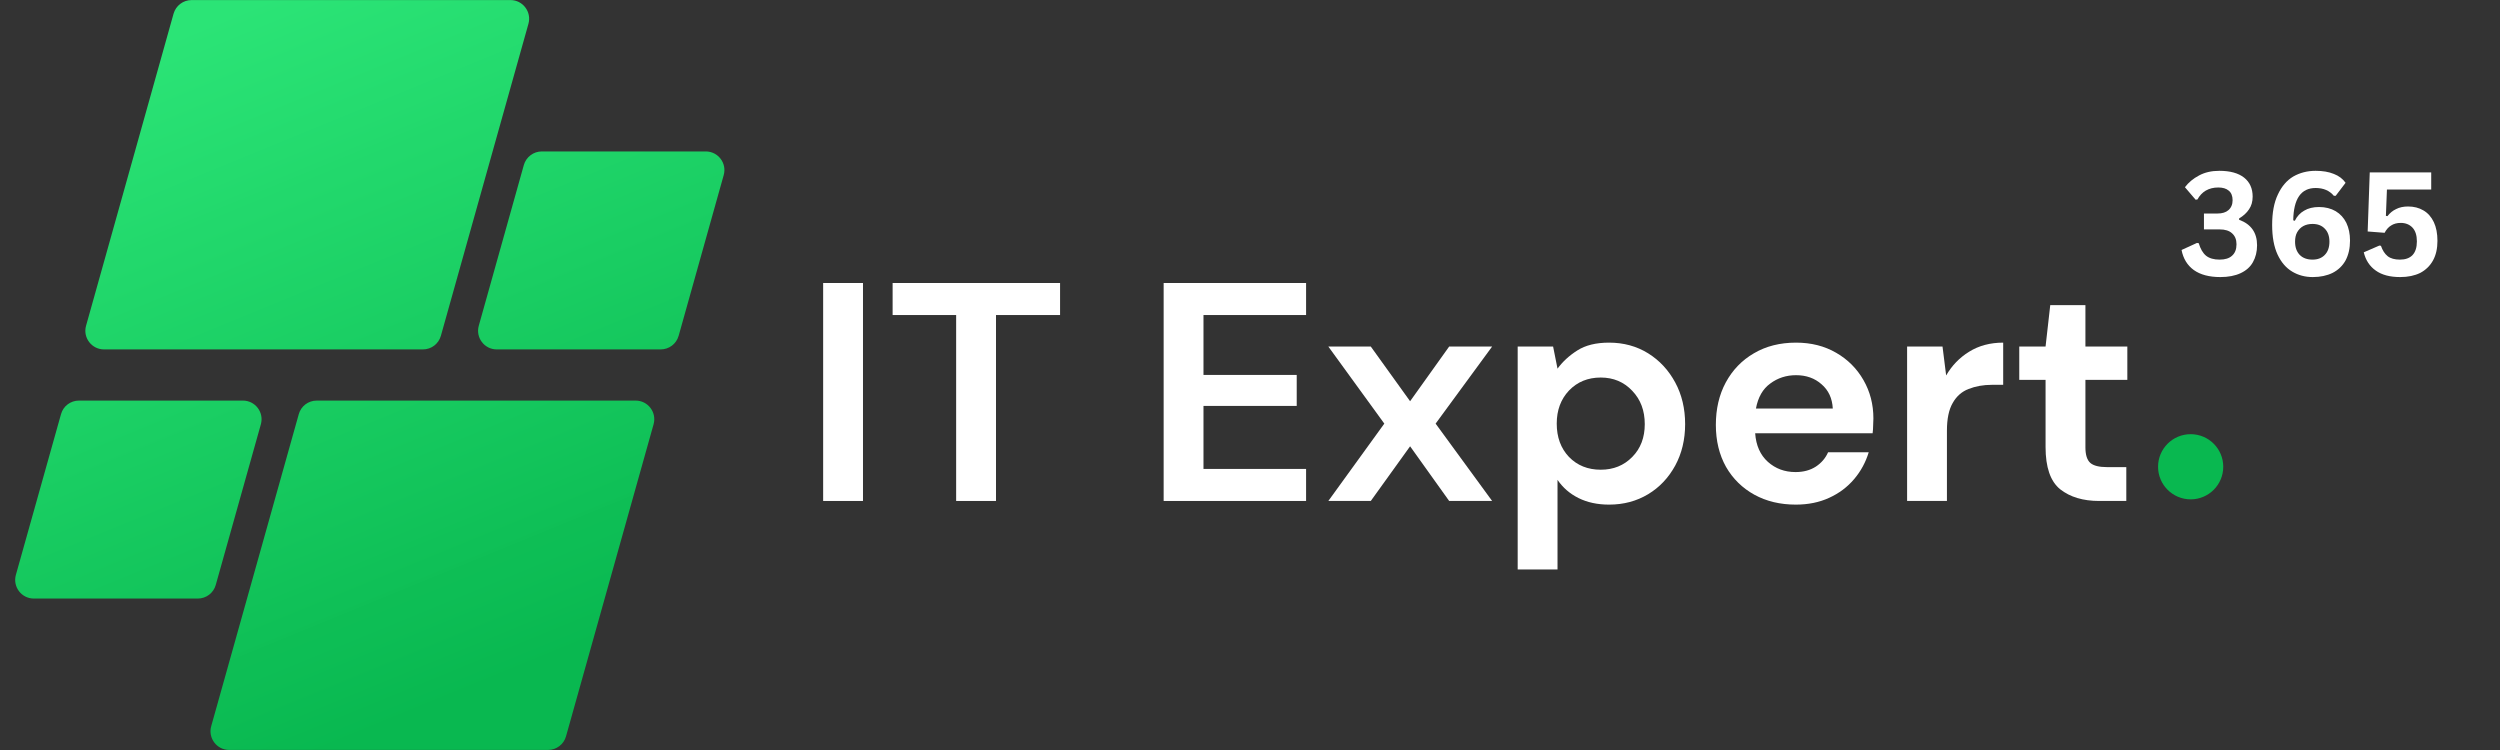 <svg xmlns="http://www.w3.org/2000/svg" xmlns:xlink="http://www.w3.org/1999/xlink" width="200" zoomAndPan="magnify" viewBox="0 0 150 45" height="60" preserveAspectRatio="xMidYMid meet" version="1.0"><rect x="0" y="0" width="150" height="45" fill="#333333" stroke="none"/><defs><g/><clipPath id="8245da4afe"><path d="M 0.75 0 L 43.5 0 L 43.5 45 L 0.75 45 Z M 0.75 0 " clip-rule="nonzero"/></clipPath><clipPath id="63532f2c4d"><path d="M 25.375 20.965 L 6.242 20.965 C 5.5 20.965 4.961 20.258 5.164 19.543 L 10.414 0.82 C 10.551 0.34 10.992 0.004 11.492 0.004 L 30.629 0.004 C 31.371 0.004 31.906 0.715 31.707 1.426 L 26.453 20.148 C 26.316 20.633 25.879 20.965 25.375 20.965 Z M 12.945 35.098 L 15.652 25.457 C 15.852 24.742 15.316 24.035 14.574 24.035 L 4.738 24.035 C 4.234 24.035 3.793 24.367 3.66 24.852 L 0.953 34.492 C 0.754 35.207 1.289 35.914 2.031 35.914 L 11.867 35.914 C 12.371 35.914 12.812 35.578 12.945 35.098 Z M 17.926 24.852 L 12.672 43.574 C 12.473 44.285 13.008 44.996 13.75 44.996 L 32.883 44.996 C 33.387 44.996 33.828 44.66 33.961 44.18 L 39.215 25.457 C 39.414 24.742 38.879 24.035 38.137 24.035 L 19.004 24.035 C 18.5 24.035 18.059 24.367 17.926 24.852 Z M 31.43 9.902 L 28.727 19.543 C 28.527 20.258 29.062 20.965 29.805 20.965 L 39.641 20.965 C 40.141 20.965 40.582 20.633 40.719 20.148 L 43.422 10.508 C 43.625 9.793 43.086 9.086 42.344 9.086 L 32.508 9.086 C 32.008 9.086 31.566 9.422 31.43 9.902 Z M 31.43 9.902 " clip-rule="nonzero"/></clipPath><linearGradient x1="114.296" gradientTransform="matrix(0.09, 0, 0, 0.09, 0.912, 0.005)" y1="-47.634" x2="358.423" gradientUnits="userSpaceOnUse" y2="547.15" id="dac08cdaf2"><stop stop-opacity="1" stop-color="rgb(16.899%, 89.4%, 46.3%)" offset="0"/><stop stop-opacity="1" stop-color="rgb(16.899%, 89.4%, 46.3%)" offset="0.062"/><stop stop-opacity="1" stop-color="rgb(16.873%, 89.366%, 46.271%)" offset="0.094"/><stop stop-opacity="1" stop-color="rgb(16.707%, 89.153%, 46.086%)" offset="0.109"/><stop stop-opacity="1" stop-color="rgb(16.425%, 88.789%, 45.772%)" offset="0.125"/><stop stop-opacity="1" stop-color="rgb(16.142%, 88.428%, 45.457%)" offset="0.141"/><stop stop-opacity="1" stop-color="rgb(15.86%, 88.066%, 45.143%)" offset="0.156"/><stop stop-opacity="1" stop-color="rgb(15.578%, 87.703%, 44.83%)" offset="0.172"/><stop stop-opacity="1" stop-color="rgb(15.295%, 87.341%, 44.516%)" offset="0.188"/><stop stop-opacity="1" stop-color="rgb(15.013%, 86.978%, 44.202%)" offset="0.203"/><stop stop-opacity="1" stop-color="rgb(14.731%, 86.617%, 43.889%)" offset="0.219"/><stop stop-opacity="1" stop-color="rgb(14.449%, 86.253%, 43.575%)" offset="0.234"/><stop stop-opacity="1" stop-color="rgb(14.166%, 85.892%, 43.26%)" offset="0.25"/><stop stop-opacity="1" stop-color="rgb(13.884%, 85.529%, 42.947%)" offset="0.266"/><stop stop-opacity="1" stop-color="rgb(13.602%, 85.167%, 42.633%)" offset="0.281"/><stop stop-opacity="1" stop-color="rgb(13.461%, 84.987%, 42.476%)" offset="0.281"/><stop stop-opacity="1" stop-color="rgb(13.319%, 84.805%, 42.319%)" offset="0.297"/><stop stop-opacity="1" stop-color="rgb(13.037%, 84.442%, 42.006%)" offset="0.312"/><stop stop-opacity="1" stop-color="rgb(12.755%, 84.081%, 41.692%)" offset="0.328"/><stop stop-opacity="1" stop-color="rgb(12.473%, 83.717%, 41.377%)" offset="0.344"/><stop stop-opacity="1" stop-color="rgb(12.19%, 83.356%, 41.064%)" offset="0.359"/><stop stop-opacity="1" stop-color="rgb(11.908%, 82.993%, 40.75%)" offset="0.375"/><stop stop-opacity="1" stop-color="rgb(11.626%, 82.631%, 40.436%)" offset="0.391"/><stop stop-opacity="1" stop-color="rgb(11.343%, 82.269%, 40.123%)" offset="0.406"/><stop stop-opacity="1" stop-color="rgb(11.061%, 81.906%, 39.809%)" offset="0.422"/><stop stop-opacity="1" stop-color="rgb(10.779%, 81.544%, 39.494%)" offset="0.438"/><stop stop-opacity="1" stop-color="rgb(10.497%, 81.181%, 39.18%)" offset="0.453"/><stop stop-opacity="1" stop-color="rgb(10.214%, 80.82%, 38.867%)" offset="0.469"/><stop stop-opacity="1" stop-color="rgb(9.932%, 80.457%, 38.553%)" offset="0.484"/><stop stop-opacity="1" stop-color="rgb(9.65%, 80.095%, 38.239%)" offset="0.5"/><stop stop-opacity="1" stop-color="rgb(9.367%, 79.733%, 37.926%)" offset="0.516"/><stop stop-opacity="1" stop-color="rgb(9.085%, 79.37%, 37.611%)" offset="0.531"/><stop stop-opacity="1" stop-color="rgb(8.803%, 79.008%, 37.297%)" offset="0.547"/><stop stop-opacity="1" stop-color="rgb(8.521%, 78.645%, 36.984%)" offset="0.562"/><stop stop-opacity="1" stop-color="rgb(8.238%, 78.284%, 36.67%)" offset="0.578"/><stop stop-opacity="1" stop-color="rgb(7.956%, 77.921%, 36.356%)" offset="0.594"/><stop stop-opacity="1" stop-color="rgb(7.674%, 77.559%, 36.043%)" offset="0.609"/><stop stop-opacity="1" stop-color="rgb(7.391%, 77.197%, 35.728%)" offset="0.625"/><stop stop-opacity="1" stop-color="rgb(7.109%, 76.834%, 35.414%)" offset="0.641"/><stop stop-opacity="1" stop-color="rgb(6.827%, 76.472%, 35.101%)" offset="0.656"/><stop stop-opacity="1" stop-color="rgb(6.546%, 76.109%, 34.787%)" offset="0.672"/><stop stop-opacity="1" stop-color="rgb(6.264%, 75.748%, 34.473%)" offset="0.688"/><stop stop-opacity="1" stop-color="rgb(5.981%, 75.385%, 34.16%)" offset="0.703"/><stop stop-opacity="1" stop-color="rgb(5.699%, 75.023%, 33.846%)" offset="0.719"/><stop stop-opacity="1" stop-color="rgb(5.417%, 74.66%, 33.531%)" offset="0.719"/><stop stop-opacity="1" stop-color="rgb(5.276%, 74.48%, 33.374%)" offset="0.734"/><stop stop-opacity="1" stop-color="rgb(5.135%, 74.298%, 33.217%)" offset="0.75"/><stop stop-opacity="1" stop-color="rgb(4.852%, 73.936%, 32.904%)" offset="0.766"/><stop stop-opacity="1" stop-color="rgb(4.57%, 73.573%, 32.59%)" offset="0.781"/><stop stop-opacity="1" stop-color="rgb(4.288%, 73.212%, 32.275%)" offset="0.797"/><stop stop-opacity="1" stop-color="rgb(4.005%, 72.849%, 31.963%)" offset="0.812"/><stop stop-opacity="1" stop-color="rgb(3.723%, 72.487%, 31.648%)" offset="0.828"/><stop stop-opacity="1" stop-color="rgb(3.54%, 72.252%, 31.445%)" offset="0.844"/><stop stop-opacity="1" stop-color="rgb(3.499%, 72.198%, 31.4%)" offset="0.875"/><stop stop-opacity="1" stop-color="rgb(3.499%, 72.198%, 31.4%)" offset="1"/></linearGradient><clipPath id="c48f6e4302"><path d="M 129.484 26.051 L 133.395 26.051 L 133.395 29.961 L 129.484 29.961 Z M 129.484 26.051 " clip-rule="nonzero"/></clipPath><clipPath id="3d1afe9fc6"><path d="M 131.441 26.051 C 130.359 26.051 129.484 26.926 129.484 28.004 C 129.484 29.086 130.359 29.961 131.441 29.961 C 132.52 29.961 133.395 29.086 133.395 28.004 C 133.395 26.926 132.52 26.051 131.441 26.051 Z M 131.441 26.051 " clip-rule="nonzero"/></clipPath></defs><g fill="#ffffff" fill-opacity="1"><g transform="translate(48.123, 30.058)"><g><path d="M 1.266 0 L 1.266 -13.078 L 3.656 -13.078 L 3.656 0 Z M 1.266 0 "/></g></g></g><g fill="#ffffff" fill-opacity="1"><g transform="translate(53.057, 30.058)"><g><path d="M 4.312 0 L 4.312 -11.156 L 0.5 -11.156 L 0.5 -13.078 L 10.547 -13.078 L 10.547 -11.156 L 6.703 -11.156 L 6.703 0 Z M 4.312 0 "/></g></g></g><g fill="#ffffff" fill-opacity="1"><g transform="translate(64.104, 30.058)"><g/></g></g><g fill="#ffffff" fill-opacity="1"><g transform="translate(68.553, 30.058)"><g><path d="M 1.266 0 L 1.266 -13.078 L 9.812 -13.078 L 9.812 -11.156 L 3.656 -11.156 L 3.656 -7.562 L 9.25 -7.562 L 9.25 -5.703 L 3.656 -5.703 L 3.656 -1.922 L 9.812 -1.922 L 9.812 0 Z M 1.266 0 "/></g></g></g><g fill="#ffffff" fill-opacity="1"><g transform="translate(79.356, 30.058)"><g><path d="M 0.344 0 L 3.703 -4.641 L 0.344 -9.266 L 2.891 -9.266 L 5.25 -5.984 L 7.594 -9.266 L 10.172 -9.266 L 6.781 -4.641 L 10.172 0 L 7.594 0 L 5.25 -3.281 L 2.891 0 Z M 0.344 0 "/></g></g></g><g fill="#ffffff" fill-opacity="1"><g transform="translate(89.842, 30.058)"><g><path d="M 1.219 4.109 L 1.219 -9.266 L 3.344 -9.266 L 3.609 -7.938 C 3.91 -8.352 4.305 -8.719 4.797 -9.031 C 5.285 -9.344 5.922 -9.5 6.703 -9.5 C 7.578 -9.5 8.359 -9.285 9.047 -8.859 C 9.734 -8.43 10.273 -7.848 10.672 -7.109 C 11.066 -6.379 11.266 -5.547 11.266 -4.609 C 11.266 -3.68 11.066 -2.852 10.672 -2.125 C 10.273 -1.395 9.734 -0.82 9.047 -0.406 C 8.359 0.008 7.578 0.219 6.703 0.219 C 6.004 0.219 5.395 0.086 4.875 -0.172 C 4.352 -0.43 3.93 -0.797 3.609 -1.266 L 3.609 4.109 Z M 6.203 -1.875 C 6.961 -1.875 7.594 -2.129 8.094 -2.641 C 8.594 -3.148 8.844 -3.805 8.844 -4.609 C 8.844 -5.422 8.594 -6.086 8.094 -6.609 C 7.594 -7.141 6.961 -7.406 6.203 -7.406 C 5.43 -7.406 4.797 -7.145 4.297 -6.625 C 3.805 -6.102 3.562 -5.441 3.562 -4.641 C 3.562 -3.828 3.805 -3.16 4.297 -2.641 C 4.797 -2.129 5.43 -1.875 6.203 -1.875 Z M 6.203 -1.875 "/></g></g></g><g fill="#ffffff" fill-opacity="1"><g transform="translate(102.029, 30.058)"><g><path d="M 5.719 0.219 C 4.781 0.219 3.953 0.02 3.234 -0.375 C 2.516 -0.77 1.945 -1.328 1.531 -2.047 C 1.125 -2.773 0.922 -3.613 0.922 -4.562 C 0.922 -5.52 1.117 -6.367 1.516 -7.109 C 1.922 -7.859 2.484 -8.441 3.203 -8.859 C 3.922 -9.285 4.766 -9.5 5.734 -9.5 C 6.641 -9.5 7.441 -9.297 8.141 -8.891 C 8.836 -8.492 9.383 -7.945 9.781 -7.25 C 10.176 -6.562 10.375 -5.797 10.375 -4.953 C 10.375 -4.816 10.367 -4.672 10.359 -4.516 C 10.359 -4.367 10.348 -4.219 10.328 -4.062 L 3.281 -4.062 C 3.332 -3.332 3.586 -2.758 4.047 -2.344 C 4.504 -1.938 5.055 -1.734 5.703 -1.734 C 6.18 -1.734 6.586 -1.844 6.922 -2.062 C 7.254 -2.281 7.5 -2.566 7.656 -2.922 L 10.094 -2.922 C 9.914 -2.328 9.625 -1.789 9.219 -1.312 C 8.812 -0.832 8.312 -0.457 7.719 -0.188 C 7.133 0.082 6.469 0.219 5.719 0.219 Z M 5.734 -7.547 C 5.148 -7.547 4.633 -7.379 4.188 -7.047 C 3.738 -6.723 3.453 -6.223 3.328 -5.547 L 7.938 -5.547 C 7.906 -6.16 7.68 -6.645 7.266 -7 C 6.859 -7.363 6.348 -7.547 5.734 -7.547 Z M 5.734 -7.547 "/></g></g></g><g fill="#ffffff" fill-opacity="1"><g transform="translate(113.207, 30.058)"><g><path d="M 1.219 0 L 1.219 -9.266 L 3.344 -9.266 L 3.562 -7.531 C 3.906 -8.125 4.363 -8.598 4.938 -8.953 C 5.52 -9.316 6.203 -9.5 6.984 -9.5 L 6.984 -6.969 L 6.312 -6.969 C 5.789 -6.969 5.32 -6.883 4.906 -6.719 C 4.5 -6.562 4.18 -6.281 3.953 -5.875 C 3.723 -5.477 3.609 -4.926 3.609 -4.219 L 3.609 0 Z M 1.219 0 "/></g></g></g><g fill="#ffffff" fill-opacity="1"><g transform="translate(120.609, 30.058)"><g><path d="M 5.344 0 C 4.375 0 3.594 -0.234 3 -0.703 C 2.414 -1.18 2.125 -2.023 2.125 -3.234 L 2.125 -7.266 L 0.547 -7.266 L 0.547 -9.266 L 2.125 -9.266 L 2.406 -11.75 L 4.516 -11.75 L 4.516 -9.266 L 7.031 -9.266 L 7.031 -7.266 L 4.516 -7.266 L 4.516 -3.219 C 4.516 -2.77 4.613 -2.457 4.812 -2.281 C 5.008 -2.113 5.344 -2.031 5.812 -2.031 L 6.969 -2.031 L 6.969 0 Z M 5.344 0 "/></g></g></g><g clip-path="url(#8245da4afe)"><g clip-path="url(#63532f2c4d)"><path fill="url(#dac08cdaf2)" d="M 0.754 0.004 L 0.754 44.996 L 43.5 44.996 L 43.5 0.004 Z M 0.754 0.004 " fill-rule="nonzero"/></g></g><g clip-path="url(#c48f6e4302)"><g clip-path="url(#3d1afe9fc6)"><path fill="#09b850" d="M 129.484 26.051 L 133.395 26.051 L 133.395 29.961 L 129.484 29.961 Z M 129.484 26.051 " fill-opacity="1" fill-rule="nonzero"/></g></g><g fill="#ffffff" fill-opacity="1"><g transform="translate(130.69, 16.53)"><g><path d="M 2.531 0.094 C 1.863 0.094 1.332 -0.047 0.938 -0.328 C 0.551 -0.609 0.305 -1.008 0.203 -1.531 L 1.125 -1.953 L 1.234 -1.938 C 1.336 -1.594 1.484 -1.344 1.672 -1.188 C 1.867 -1.031 2.141 -0.953 2.484 -0.953 C 2.816 -0.953 3.066 -1.031 3.234 -1.188 C 3.41 -1.344 3.5 -1.57 3.5 -1.875 C 3.5 -2.156 3.41 -2.375 3.234 -2.531 C 3.066 -2.688 2.816 -2.766 2.484 -2.766 L 1.547 -2.766 L 1.547 -3.719 L 2.359 -3.719 C 2.641 -3.719 2.859 -3.785 3.016 -3.922 C 3.18 -4.066 3.266 -4.266 3.266 -4.516 C 3.266 -4.773 3.188 -4.969 3.031 -5.094 C 2.883 -5.219 2.676 -5.281 2.406 -5.281 C 2.125 -5.281 1.875 -5.219 1.656 -5.094 C 1.445 -4.969 1.281 -4.789 1.156 -4.562 L 1.047 -4.547 L 0.406 -5.297 C 0.625 -5.586 0.906 -5.82 1.25 -6 C 1.594 -6.188 2 -6.281 2.469 -6.281 C 3.113 -6.281 3.609 -6.145 3.953 -5.875 C 4.297 -5.602 4.469 -5.223 4.469 -4.734 C 4.469 -4.43 4.395 -4.176 4.25 -3.969 C 4.113 -3.758 3.914 -3.578 3.656 -3.422 L 3.656 -3.344 C 4.375 -3.082 4.734 -2.57 4.734 -1.812 C 4.734 -1.426 4.648 -1.086 4.484 -0.797 C 4.328 -0.516 4.082 -0.297 3.75 -0.141 C 3.414 0.016 3.008 0.094 2.531 0.094 Z M 2.531 0.094 "/></g></g><g transform="translate(135.813, 16.53)"><g><path d="M 2.953 0.094 C 2.492 0.094 2.082 -0.016 1.719 -0.234 C 1.352 -0.453 1.062 -0.789 0.844 -1.25 C 0.625 -1.719 0.516 -2.312 0.516 -3.031 C 0.516 -3.77 0.629 -4.379 0.859 -4.859 C 1.086 -5.348 1.395 -5.707 1.781 -5.938 C 2.176 -6.164 2.625 -6.281 3.125 -6.281 C 3.551 -6.281 3.914 -6.219 4.219 -6.094 C 4.52 -5.977 4.754 -5.801 4.922 -5.562 L 4.328 -4.781 L 4.219 -4.781 C 3.957 -5.094 3.594 -5.25 3.125 -5.25 C 2.25 -5.25 1.801 -4.602 1.781 -3.312 L 1.875 -3.281 C 2.008 -3.551 2.195 -3.754 2.438 -3.891 C 2.676 -4.035 2.973 -4.109 3.328 -4.109 C 3.711 -4.109 4.047 -4.023 4.328 -3.859 C 4.609 -3.691 4.82 -3.457 4.969 -3.156 C 5.113 -2.852 5.188 -2.5 5.188 -2.094 C 5.188 -1.633 5.098 -1.238 4.922 -0.906 C 4.742 -0.582 4.484 -0.332 4.141 -0.156 C 3.805 0.008 3.41 0.094 2.953 0.094 Z M 2.938 -0.953 C 3.25 -0.953 3.492 -1.047 3.672 -1.234 C 3.859 -1.422 3.953 -1.688 3.953 -2.031 C 3.953 -2.363 3.859 -2.625 3.672 -2.812 C 3.492 -3 3.25 -3.094 2.938 -3.094 C 2.727 -3.094 2.547 -3.051 2.391 -2.969 C 2.234 -2.883 2.109 -2.758 2.016 -2.594 C 1.93 -2.438 1.891 -2.25 1.891 -2.031 C 1.891 -1.695 1.984 -1.43 2.172 -1.234 C 2.359 -1.047 2.613 -0.953 2.938 -0.953 Z M 2.938 -0.953 "/></g></g><g transform="translate(141.435, 16.53)"><g><path d="M 2.578 0.094 C 1.961 0.094 1.473 -0.035 1.109 -0.297 C 0.742 -0.555 0.504 -0.922 0.391 -1.391 L 1.328 -1.797 L 1.422 -1.781 C 1.516 -1.508 1.648 -1.301 1.828 -1.156 C 2.004 -1.02 2.25 -0.953 2.562 -0.953 C 2.883 -0.953 3.133 -1.039 3.312 -1.219 C 3.488 -1.406 3.578 -1.68 3.578 -2.047 C 3.578 -2.41 3.488 -2.688 3.312 -2.875 C 3.133 -3.062 2.898 -3.156 2.609 -3.156 C 2.379 -3.156 2.188 -3.102 2.031 -3 C 1.875 -2.906 1.742 -2.758 1.641 -2.562 L 0.625 -2.641 L 0.75 -6.188 L 4.438 -6.188 L 4.438 -5.156 L 1.781 -5.156 L 1.719 -3.578 L 1.812 -3.562 C 1.957 -3.75 2.129 -3.891 2.328 -3.984 C 2.523 -4.086 2.766 -4.141 3.047 -4.141 C 3.398 -4.141 3.707 -4.062 3.969 -3.906 C 4.238 -3.75 4.445 -3.516 4.594 -3.203 C 4.738 -2.898 4.812 -2.523 4.812 -2.078 C 4.812 -1.617 4.723 -1.227 4.547 -0.906 C 4.367 -0.582 4.113 -0.332 3.781 -0.156 C 3.445 0.008 3.047 0.094 2.578 0.094 Z M 2.578 0.094 "/></g></g></g></svg>